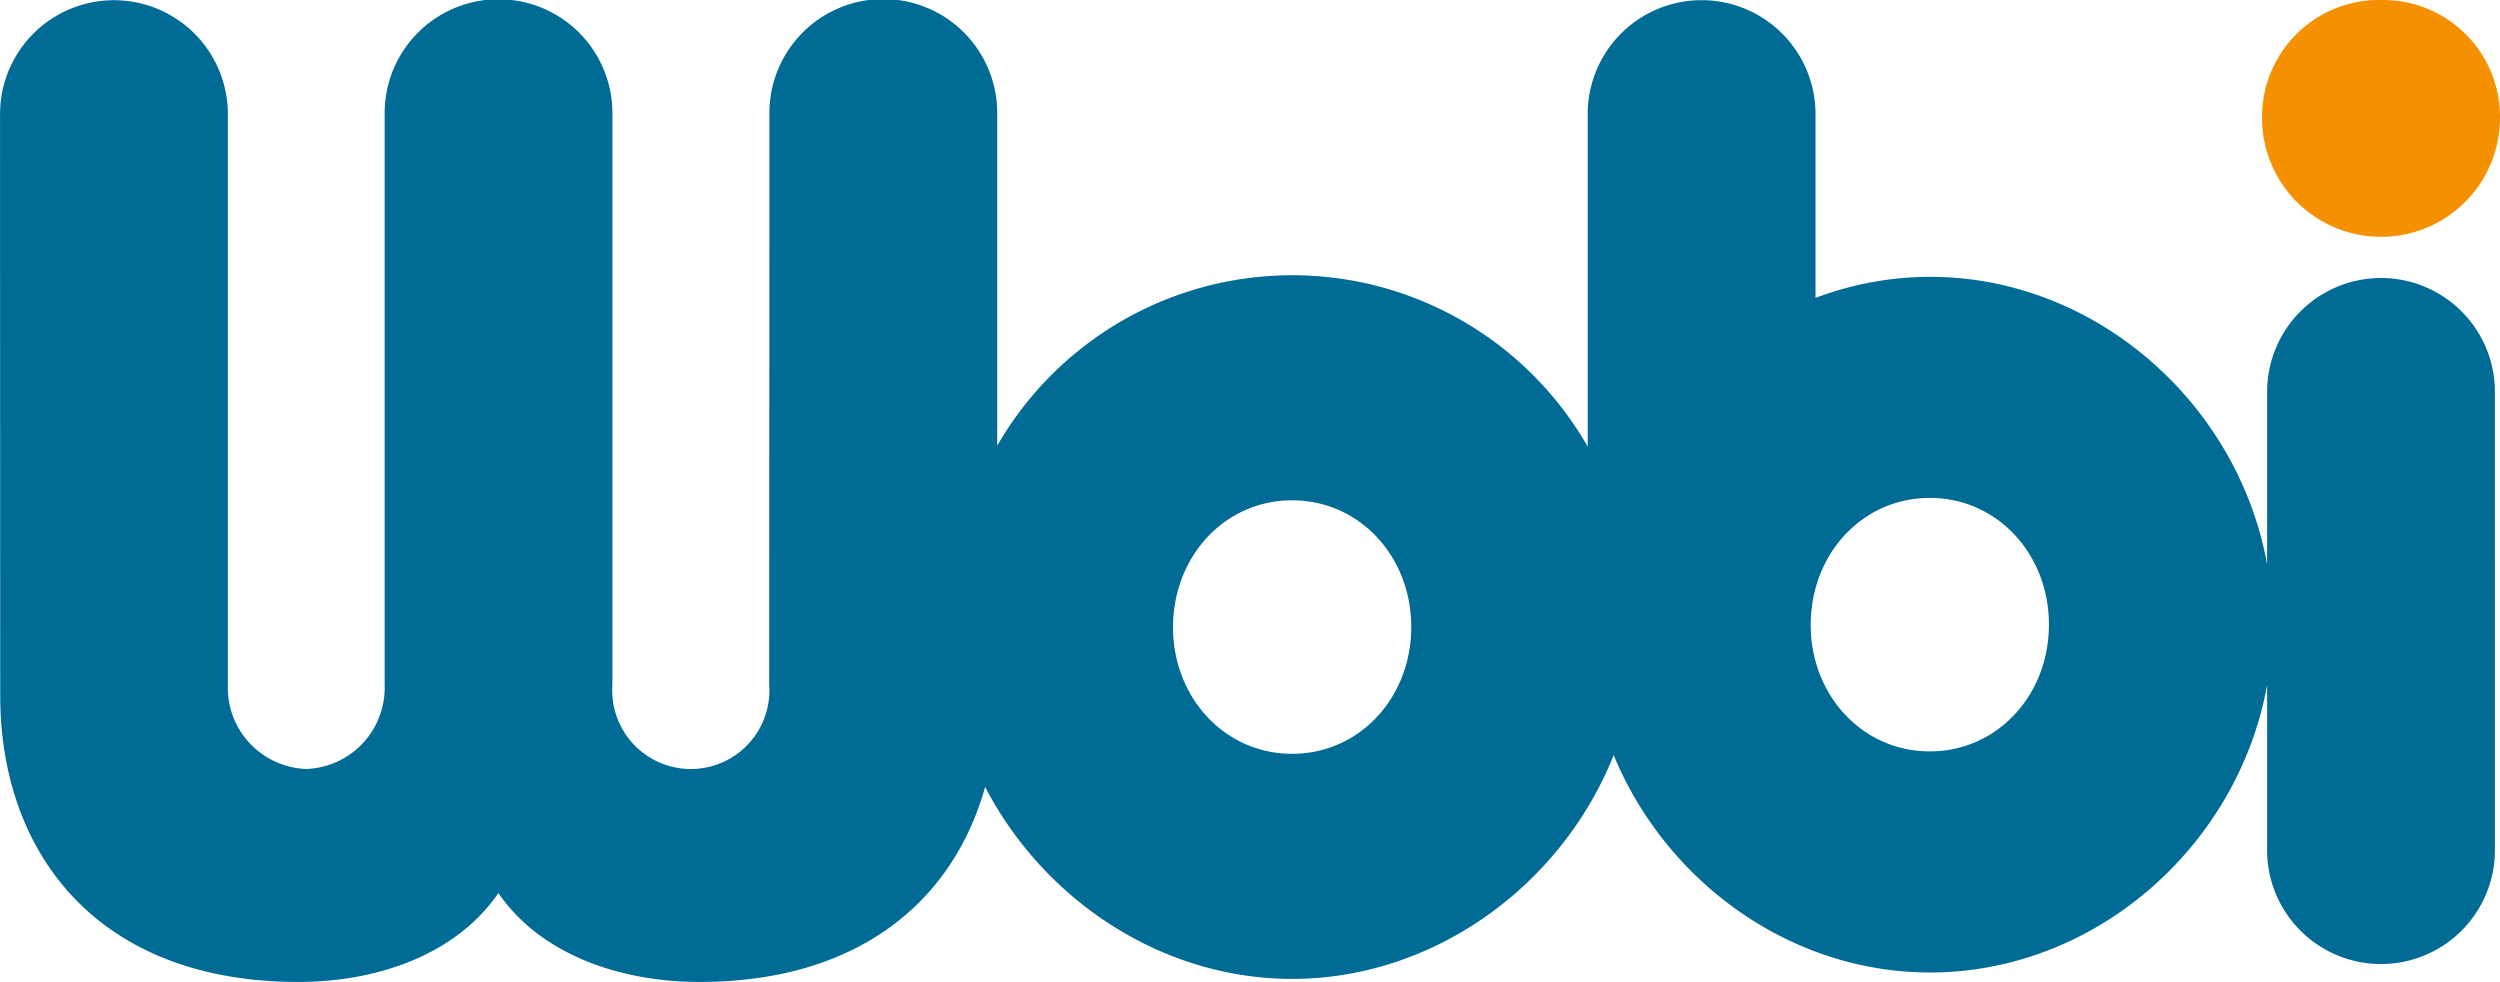 <?xml version="1.0" encoding="UTF-8"?> <svg xmlns="http://www.w3.org/2000/svg" viewBox="0 0 223.006 87.592"><g id="e0c83a33-f9dc-4d51-ba30-964c1854109e" data-name="Layer 2"><g id="fd88544b-738a-4ff5-afb4-ad70d8ba5db0" data-name="Layer 1"><path d="M212.392,0a10.433,10.433,0,0,1,10.614,10.614,10.614,10.614,0,0,1-21.227,0A10.433,10.433,0,0,1,212.392,0" fill="#f59100"></path><path d="M222.552,34.959a10.16,10.16,0,1,0-20.32,0V50.338c-2.593-14.357-15.3-25.643-30.058-25.643a28.928,28.928,0,0,0-10.227,1.88c0-9.04,0-16.39,0-16.4a10.16,10.16,0,1,0-20.32,0c0,.066,0,15.8,0,29.665a30.37,30.37,0,0,0-52.672-.085V10.179a10.161,10.161,0,1,0-20.321,0c0,.122-.019,50.684-.019,50.928a7.01,7.01,0,1,1-13.987,0V10.145a10.158,10.158,0,0,0-20.316-.108v51.07a7.253,7.253,0,0,1-6.993,7.487,7.253,7.253,0,0,1-6.994-7.487V10.179a10.16,10.16,0,1,0-20.32,0C0,10.3.02,62.051.02,62.051c0,14,8.631,25.541,26.592,25.541,6.882,0,14-2.332,17.845-7.93,3.849,5.6,11.057,7.93,17.938,7.93,14.318,0,22.677-7.339,25.482-17.4,5.251,10.134,15.8,17.128,27.387,17.128,12.64,0,24.042-8.321,28.681-19.965,4.637,11.251,15.694,19.393,28.229,19.393,14.758,0,27.466-11.287,30.058-25.645,0,7.947,0,14.623,0,14.629a10.161,10.161,0,1,0,20.321,0C222.554,75.69,222.552,34.973,222.552,34.959Zm-107.26,32.28h-.057c-5.941,0-10.6-4.966-10.6-11.305a12.145,12.145,0,0,1,.087-1.433l.016-.051v-.088c.713-5.634,5.107-9.719,10.471-9.731h.079c5.941,0,10.6,4.965,10.6,11.3S121.233,67.239,115.292,67.239Zm56.882-.215h-.057c-5.942,0-10.6-4.966-10.6-11.306a12.339,12.339,0,0,1,.086-1.432l.017-.051v-.088c.713-5.634,5.107-9.719,10.471-9.731h.079c5.94,0,10.6,4.965,10.6,11.3S178.114,67.024,172.174,67.024Z" fill="#006b94"></path></g></g></svg>